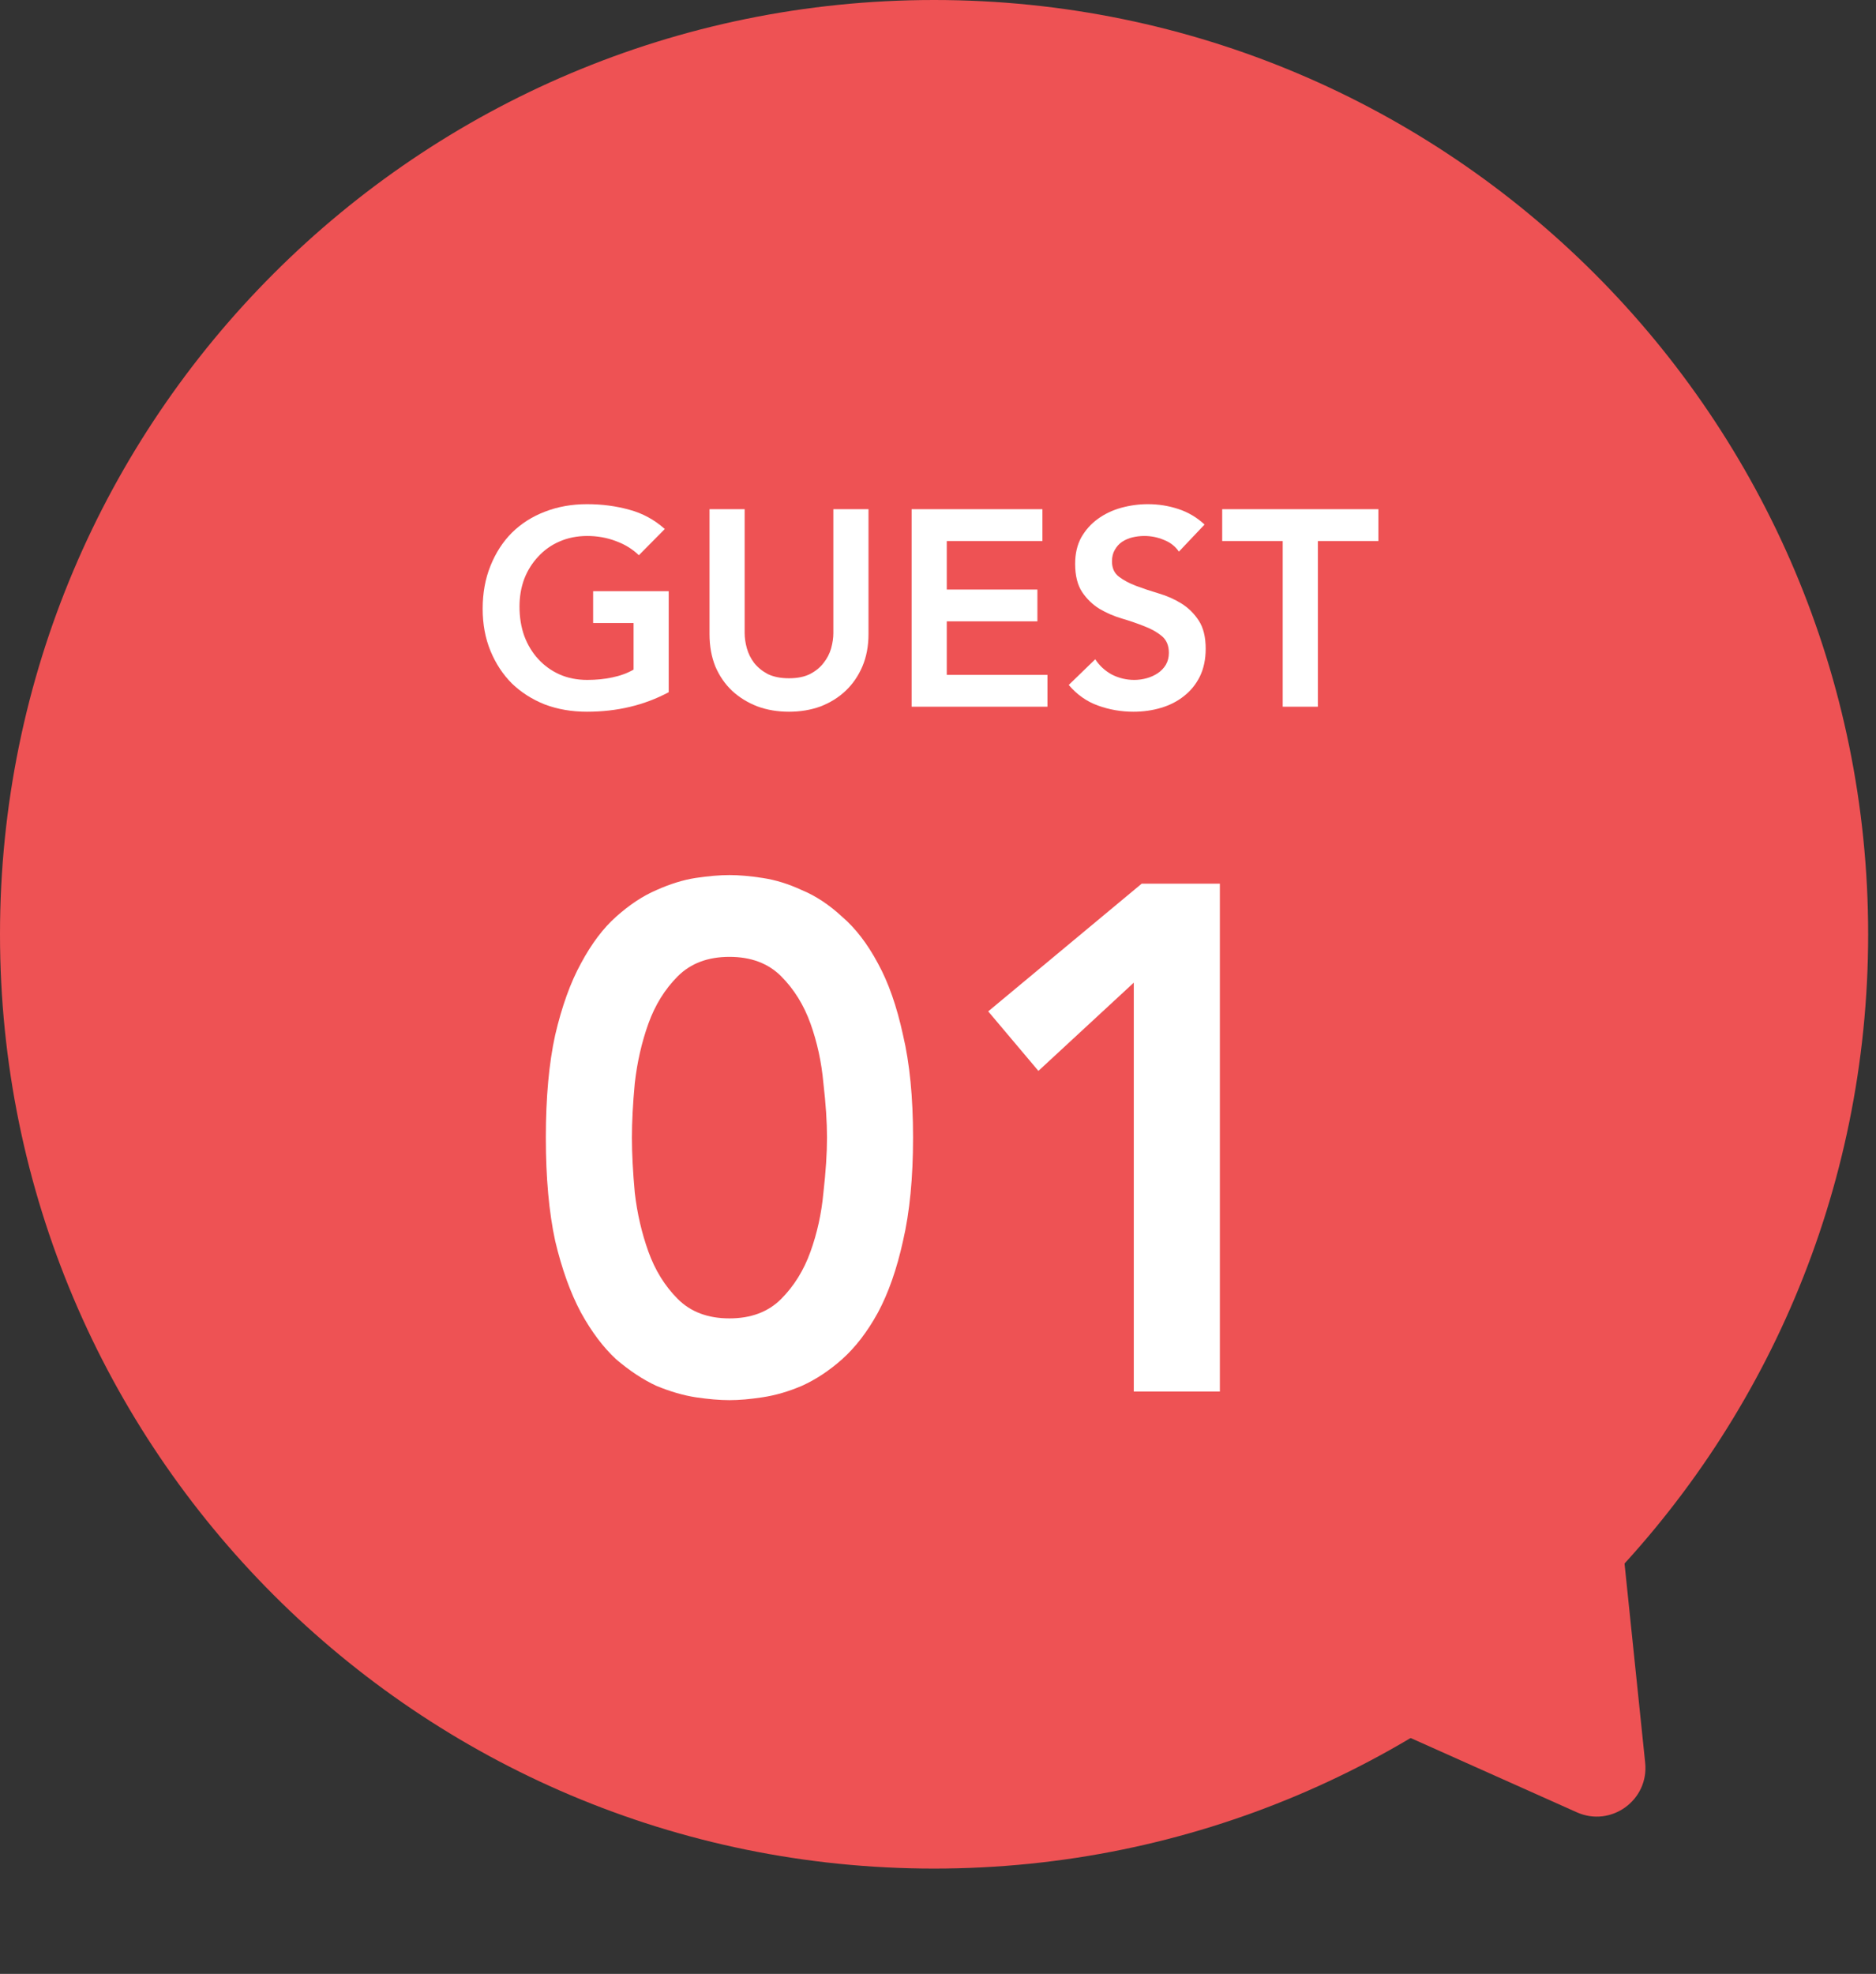 <svg width="77" height="81" viewBox="0 0 77 81" fill="none" xmlns="http://www.w3.org/2000/svg">
<rect x="0" y="0" width="77" height="81" fill="#333333" stroke="none"/>
<path d="M76.678 38.339C76.678 59.513 59.513 76.678 38.339 76.678C17.165 76.678 0 59.513 0 38.339C0 17.165 17.165 0 38.339 0C59.513 0 76.678 17.165 76.678 38.339Z" fill="#EE5254"/>
<path d="M67.526 72.337C67.685 73.868 66.127 74.997 64.721 74.369L49.763 67.684C48.357 67.055 48.159 65.141 49.406 64.238L62.675 54.627C63.921 53.723 65.678 54.509 65.837 56.04L67.526 72.337Z" fill="#EE5254"/>
<path d="M46.536 40.324L42.621 43.945L40.561 41.502L46.86 36.262H50.069V57.103H46.536V40.324Z" fill="white"/>
<path d="M22.404 46.683C22.404 45.034 22.532 43.631 22.787 42.473C23.062 41.296 23.415 40.315 23.847 39.53C24.279 38.725 24.759 38.087 25.289 37.617C25.839 37.126 26.388 36.763 26.938 36.527C27.507 36.272 28.047 36.105 28.557 36.027C29.087 35.948 29.548 35.909 29.94 35.909C30.333 35.909 30.784 35.948 31.294 36.027C31.824 36.105 32.364 36.272 32.913 36.527C33.482 36.763 34.032 37.126 34.562 37.617C35.111 38.087 35.602 38.725 36.033 39.53C36.465 40.315 36.809 41.296 37.064 42.473C37.338 43.631 37.476 45.034 37.476 46.683C37.476 48.331 37.338 49.744 37.064 50.922C36.809 52.079 36.465 53.061 36.033 53.865C35.602 54.65 35.111 55.288 34.562 55.779C34.032 56.249 33.482 56.612 32.913 56.868C32.364 57.103 31.824 57.26 31.294 57.339C30.784 57.417 30.333 57.456 29.94 57.456C29.548 57.456 29.087 57.417 28.557 57.339C28.047 57.26 27.507 57.103 26.938 56.868C26.388 56.612 25.839 56.249 25.289 55.779C24.759 55.288 24.279 54.65 23.847 53.865C23.415 53.061 23.062 52.079 22.787 50.922C22.532 49.744 22.404 48.331 22.404 46.683ZM25.937 46.683C25.937 47.33 25.976 48.086 26.055 48.949C26.153 49.793 26.339 50.598 26.614 51.363C26.889 52.128 27.291 52.776 27.821 53.306C28.351 53.836 29.057 54.101 29.94 54.101C30.823 54.101 31.53 53.836 32.06 53.306C32.589 52.776 32.992 52.128 33.266 51.363C33.541 50.598 33.718 49.793 33.796 48.949C33.894 48.086 33.944 47.33 33.944 46.683C33.944 46.035 33.894 45.289 33.796 44.446C33.718 43.582 33.541 42.768 33.266 42.002C32.992 41.237 32.589 40.59 32.06 40.06C31.53 39.53 30.823 39.265 29.94 39.265C29.057 39.265 28.351 39.53 27.821 40.06C27.291 40.59 26.889 41.237 26.614 42.002C26.339 42.768 26.153 43.582 26.055 44.446C25.976 45.289 25.937 46.035 25.937 46.683Z" fill="white"/>
<path d="M52.649 22.201H50.165V20.895H56.575V22.201H54.091V29H52.649V22.201Z" fill="white"/>
<path d="M48.388 22.636C48.235 22.414 48.029 22.254 47.77 22.155C47.518 22.048 47.251 21.994 46.968 21.994C46.8 21.994 46.636 22.014 46.476 22.052C46.324 22.09 46.182 22.151 46.053 22.235C45.931 22.319 45.831 22.43 45.755 22.567C45.679 22.697 45.641 22.853 45.641 23.036C45.641 23.311 45.736 23.521 45.927 23.666C46.117 23.811 46.354 23.937 46.636 24.044C46.919 24.15 47.228 24.253 47.564 24.353C47.899 24.452 48.209 24.589 48.491 24.765C48.773 24.94 49.01 25.173 49.201 25.463C49.391 25.753 49.487 26.138 49.487 26.619C49.487 27.054 49.407 27.436 49.246 27.764C49.086 28.084 48.869 28.352 48.594 28.565C48.327 28.779 48.014 28.939 47.655 29.046C47.297 29.153 46.919 29.206 46.522 29.206C46.018 29.206 45.534 29.122 45.068 28.954C44.603 28.787 44.202 28.504 43.866 28.107L44.954 27.054C45.129 27.321 45.358 27.531 45.641 27.684C45.931 27.829 46.236 27.901 46.556 27.901C46.724 27.901 46.892 27.878 47.06 27.833C47.228 27.787 47.38 27.718 47.518 27.627C47.655 27.535 47.766 27.421 47.85 27.283C47.934 27.138 47.976 26.974 47.976 26.791C47.976 26.493 47.88 26.264 47.69 26.104C47.499 25.944 47.262 25.81 46.98 25.703C46.697 25.589 46.388 25.482 46.053 25.383C45.717 25.284 45.408 25.15 45.125 24.982C44.843 24.807 44.606 24.578 44.416 24.295C44.225 24.005 44.129 23.62 44.129 23.139C44.129 22.72 44.213 22.357 44.381 22.052C44.557 21.746 44.782 21.495 45.057 21.296C45.339 21.09 45.66 20.938 46.018 20.838C46.377 20.739 46.743 20.689 47.117 20.689C47.545 20.689 47.957 20.754 48.353 20.884C48.758 21.014 49.12 21.227 49.441 21.525L48.388 22.636Z" fill="white"/>
<path d="M37.417 20.895H42.786V22.201H38.86V24.192H42.58V25.497H38.86V27.695H42.992V29H37.417V20.895Z" fill="white"/>
<path d="M35.647 26.024C35.647 26.512 35.563 26.955 35.395 27.352C35.227 27.741 34.998 28.073 34.708 28.348C34.418 28.622 34.075 28.836 33.678 28.989C33.281 29.134 32.85 29.206 32.384 29.206C31.919 29.206 31.488 29.134 31.091 28.989C30.694 28.836 30.347 28.622 30.049 28.348C29.759 28.073 29.53 27.741 29.362 27.352C29.202 26.955 29.122 26.512 29.122 26.024V20.895H30.564V25.978C30.564 26.177 30.595 26.386 30.656 26.608C30.717 26.821 30.816 27.02 30.953 27.203C31.099 27.386 31.285 27.539 31.514 27.661C31.751 27.775 32.041 27.833 32.384 27.833C32.728 27.833 33.014 27.775 33.243 27.661C33.48 27.539 33.666 27.386 33.804 27.203C33.949 27.02 34.052 26.821 34.113 26.608C34.174 26.386 34.205 26.177 34.205 25.978V20.895H35.647V26.024Z" fill="white"/>
<path d="M27.447 28.405C26.447 28.939 25.329 29.206 24.093 29.206C23.467 29.206 22.891 29.107 22.364 28.909C21.845 28.703 21.395 28.416 21.014 28.05C20.64 27.676 20.346 27.23 20.132 26.711C19.918 26.192 19.811 25.616 19.811 24.982C19.811 24.334 19.918 23.746 20.132 23.219C20.346 22.685 20.64 22.231 21.014 21.857C21.395 21.483 21.845 21.197 22.364 20.998C22.891 20.793 23.467 20.689 24.093 20.689C24.711 20.689 25.291 20.766 25.833 20.918C26.375 21.063 26.859 21.327 27.287 21.708L26.222 22.784C25.963 22.532 25.646 22.338 25.272 22.201C24.906 22.063 24.516 21.994 24.104 21.994C23.684 21.994 23.303 22.071 22.959 22.223C22.624 22.368 22.334 22.575 22.09 22.842C21.845 23.101 21.654 23.406 21.517 23.757C21.387 24.108 21.323 24.486 21.323 24.891C21.323 25.326 21.387 25.726 21.517 26.093C21.654 26.459 21.845 26.776 22.09 27.043C22.334 27.31 22.624 27.52 22.959 27.672C23.303 27.825 23.684 27.901 24.104 27.901C24.471 27.901 24.814 27.867 25.134 27.798C25.463 27.73 25.753 27.623 26.005 27.478V25.566H24.345V24.261H27.447V28.405Z" fill="white"/>
</svg>
